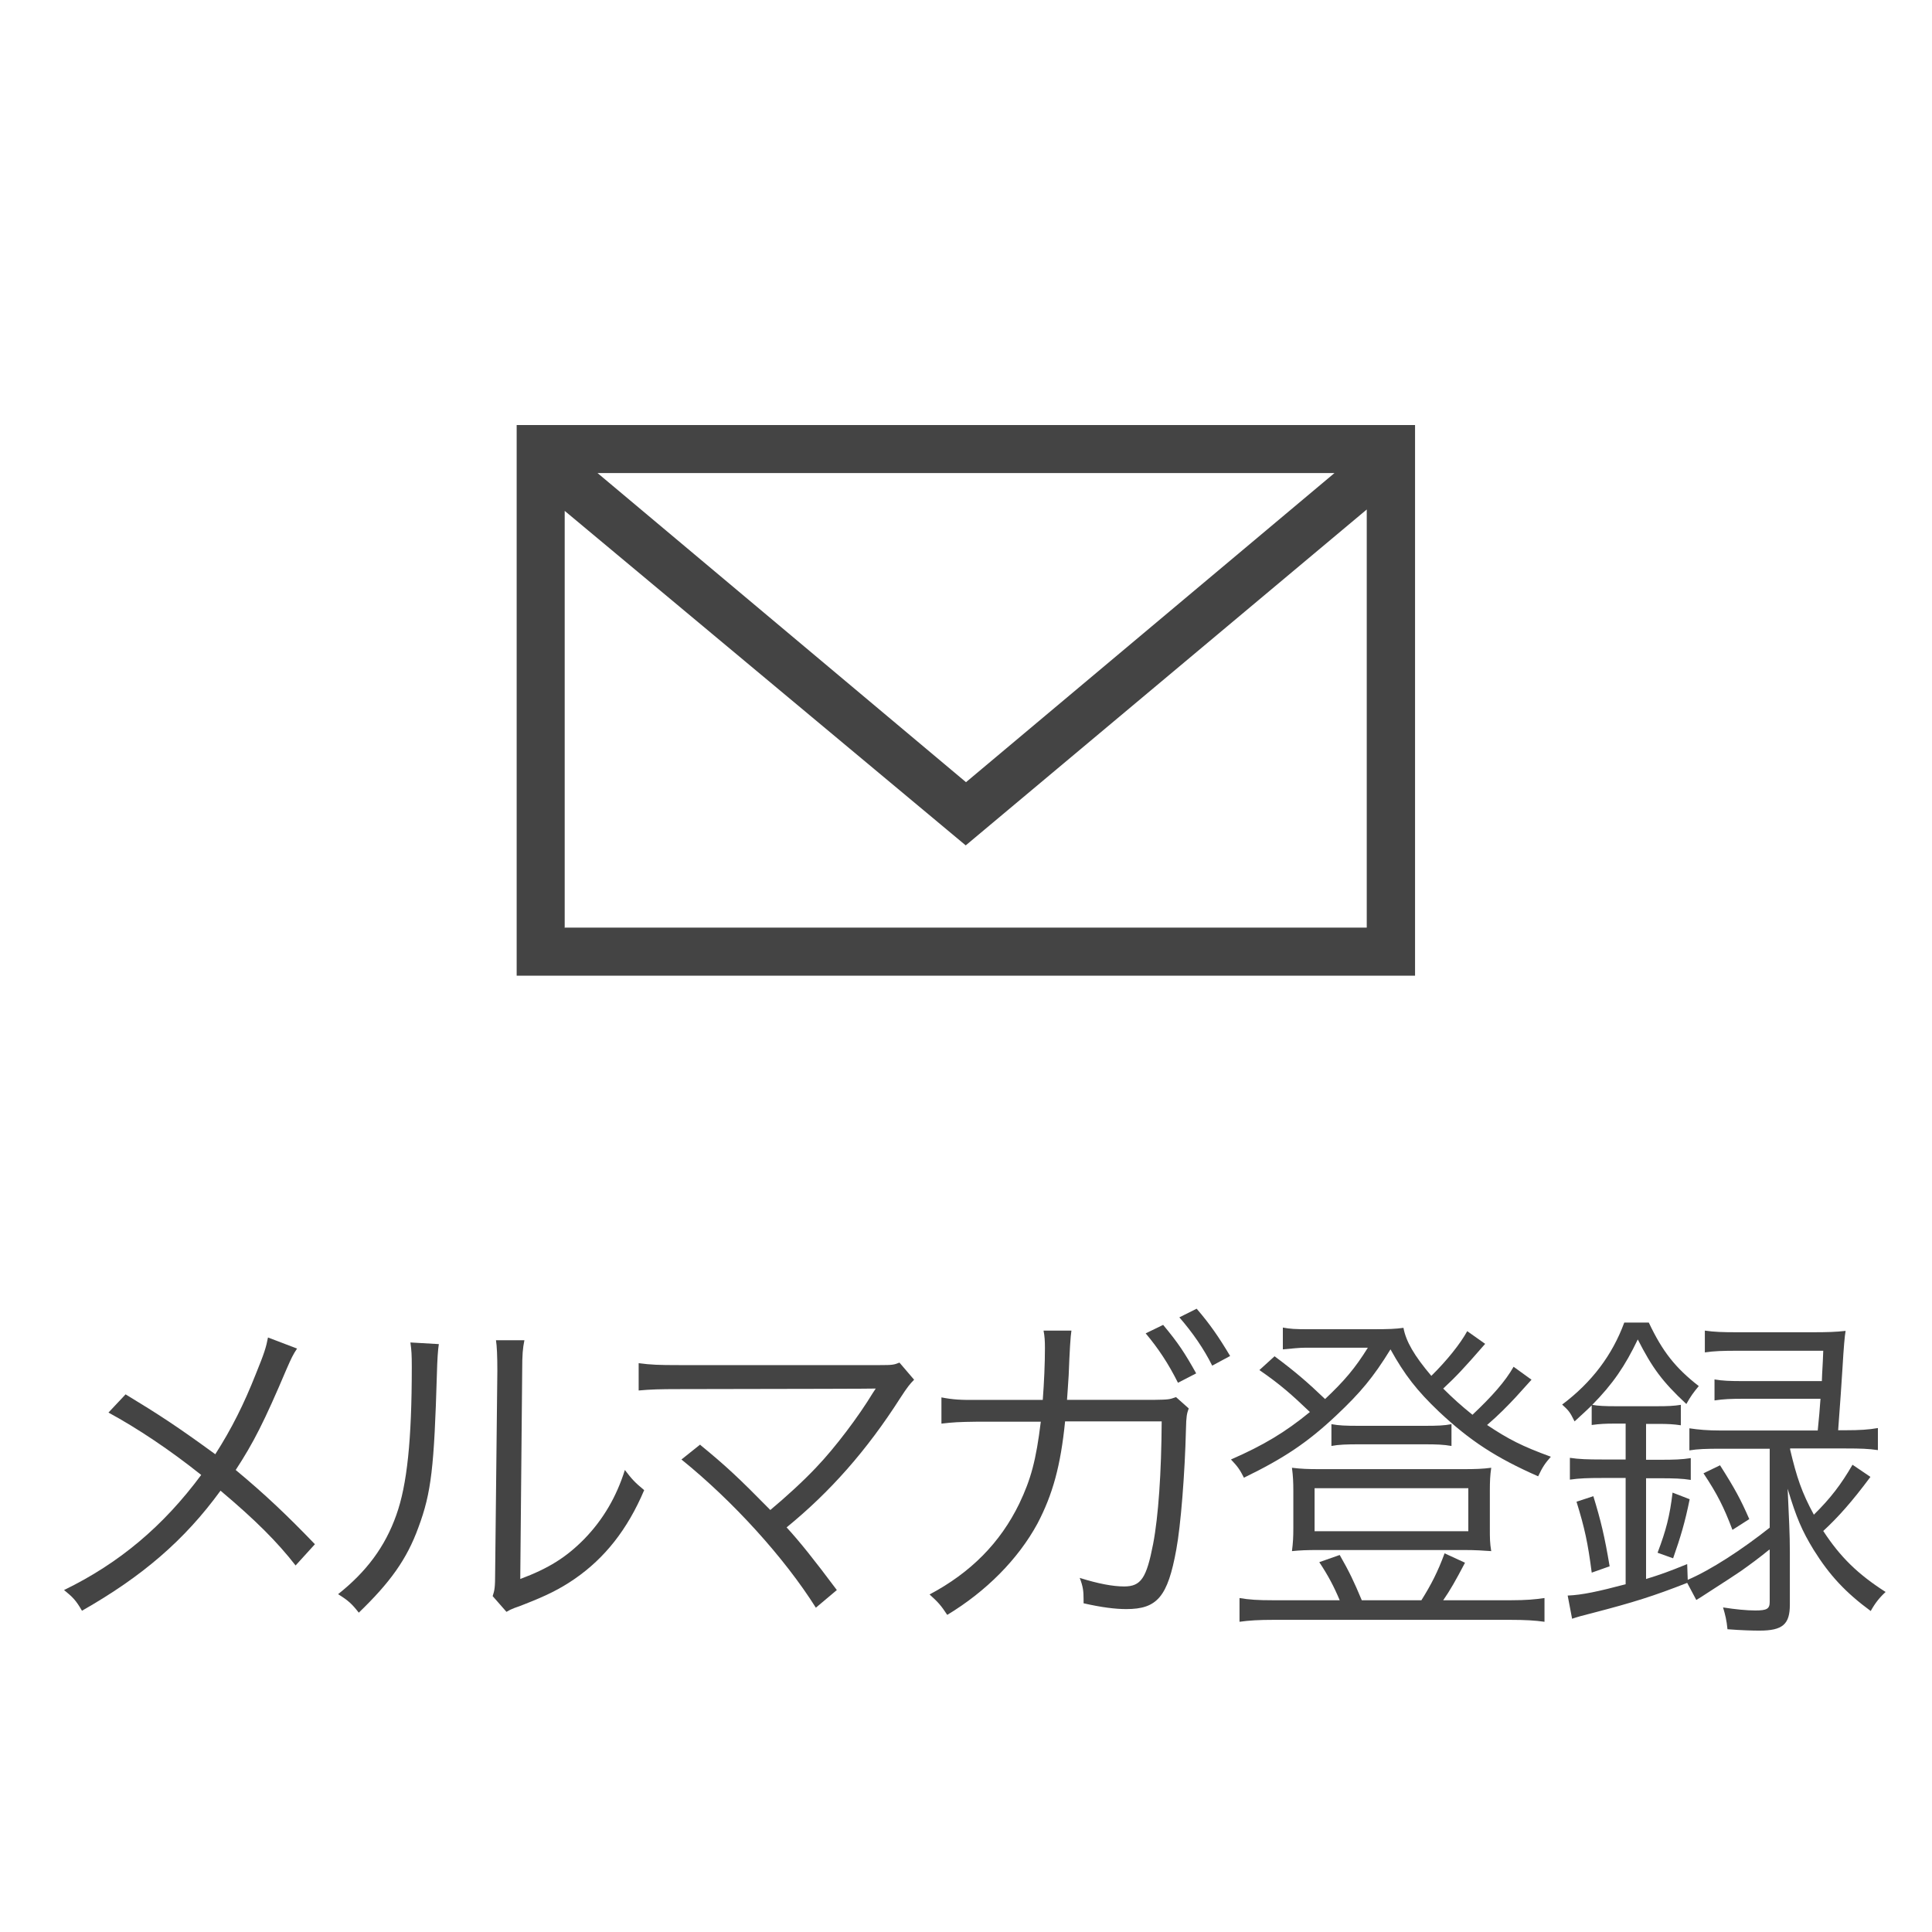 <?xml version="1.0" encoding="UTF-8"?>
<svg id="_レイヤー_2" data-name="レイヤー_2" xmlns="http://www.w3.org/2000/svg" viewBox="0 0 70 70">
  <defs>
    <style>
      .cls-1 {
        fill: none;
      }

      .cls-2 {
        fill: #444;
      }
    </style>
  </defs>
  <g id="h_x2F_f_x5F_pc">
    <g id="icon_x5F_mail">
      <path class="cls-2" d="M18.72,35.36V15.4h32.55v19.95H18.72ZM20.47,33.61h29.05v-15.15l-14.53,12.17-14.53-12.12v15.11ZM35,28.34l13.35-11.2h-26.7l13.35,11.2Z"/>
      <rect class="cls-1" width="70" height="70"/>
      <g>
        <path class="cls-2" d="M10.77,48.85c-.16.24-.21.35-.39.76-.81,1.91-1.2,2.67-1.84,3.65,1.07.89,1.87,1.65,2.87,2.69l-.7.77c-.66-.85-1.46-1.65-2.72-2.71-1.31,1.8-2.84,3.11-5.02,4.35-.22-.38-.33-.49-.65-.75,2-.97,3.6-2.32,4.97-4.17-1.14-.91-2.31-1.69-3.36-2.26l.62-.66c1.22.74,1.85,1.15,3.25,2.17.59-.92,1.04-1.82,1.47-2.91.31-.76.37-.96.44-1.32l1.05.4Z"/>
        <path class="cls-2" d="M15.9,48.7q-.05.31-.07,1.07c-.1,3.39-.2,4.31-.67,5.57-.42,1.16-1.03,2-2.16,3.09-.25-.32-.38-.44-.75-.67,1.02-.81,1.7-1.71,2.11-2.87.39-1.09.56-2.72.56-5.36,0-.45-.01-.6-.05-.89l1.04.06ZM19,48.56c-.06.3-.08.52-.08,1.1l-.07,7.55c1.04-.39,1.67-.79,2.32-1.45.69-.71,1.17-1.54,1.47-2.5.26.34.36.45.7.73-.61,1.44-1.44,2.47-2.51,3.21-.55.38-1.05.62-1.79.91q-.22.09-.4.15c-.15.06-.17.07-.29.14l-.5-.57c.07-.21.09-.31.09-.85l.08-7.31q0-.81-.05-1.11h1.02Z"/>
        <path class="cls-2" d="M25.37,52.35c.94.77,1.4,1.2,2.54,2.36.54-.45,1.2-1.05,1.66-1.54.69-.72,1.54-1.85,2.06-2.71.04-.06.05-.07.1-.15q-.17.01-7.14.02c-.67,0-1.02.01-1.45.05v-.99c.44.06.74.07,1.46.07h7.29c.44,0,.5-.01.7-.09l.53.62c-.15.15-.24.26-.5.66-1.22,1.91-2.55,3.41-4.12,4.69.47.51.99,1.16,1.82,2.27l-.76.64c-1.14-1.81-3-3.86-4.87-5.37l.69-.55Z"/>
        <path class="cls-2" d="M37.78,50.74c.05-.65.08-1.34.08-1.89,0-.27-.01-.43-.05-.64h1.01q-.05.3-.1,1.62c-.03.39-.03.54-.06.89h3.12c.56-.01.58-.01.83-.1l.46.41c-.07.19-.09.29-.1.74-.04,1.64-.19,3.51-.35,4.37-.31,1.71-.69,2.16-1.81,2.16-.4,0-.89-.06-1.55-.21v-.15c0-.29-.02-.46-.14-.77.67.21,1.2.31,1.61.31.61,0,.81-.3,1.05-1.54.19-.99.3-2.59.31-4.44h-3.5c-.16,1.61-.45,2.65-1,3.7-.7,1.29-1.86,2.46-3.27,3.31-.23-.35-.33-.46-.64-.74,1.49-.79,2.56-1.87,3.25-3.29.42-.88.61-1.57.78-2.97h-2.28c-.74.01-.87.02-1.32.07v-.95c.41.08.71.1,1.34.09h2.34ZM42.14,48c.55.66.78,1.01,1.2,1.76l-.66.34c-.35-.7-.71-1.24-1.17-1.79l.64-.31ZM43.36,47.42c.49.57.81,1.04,1.21,1.71l-.65.35c-.29-.59-.71-1.2-1.19-1.75l.62-.31Z"/>
        <path class="cls-2" d="M55.48,50q-.17.19-.56.62c-.3.32-.62.65-1.04,1.01.78.52,1.27.77,2.31,1.15-.21.24-.3.37-.46.71-1.54-.68-2.47-1.29-3.59-2.34-.8-.76-1.25-1.34-1.76-2.26-.62,1.01-1.09,1.57-1.96,2.39-1.05.99-1.91,1.56-3.35,2.26-.15-.3-.24-.42-.47-.66,1.17-.51,1.97-.99,2.86-1.72-.65-.62-1.06-.99-1.83-1.52l.55-.5c.75.56,1.17.92,1.83,1.55.7-.66,1.09-1.12,1.55-1.86h-2.27c-.21,0-.47.03-.81.06v-.79c.26.05.46.06.9.06h2.36c.59,0,.82-.01,1.11-.05.09.49.39,1.01,1.01,1.74.55-.54,1.05-1.16,1.3-1.62l.65.46c-.8.92-1.04,1.17-1.52,1.62.36.36.64.61,1.06.95.71-.67,1.19-1.21,1.49-1.74l.65.47ZM48.54,57.98c-.2-.48-.42-.9-.74-1.38l.74-.26c.35.61.52.97.8,1.64h2.16c.35-.56.59-1.02.84-1.7l.74.34c-.34.65-.54,1-.79,1.36h2.45c.55,0,.88-.03,1.22-.08v.86c-.35-.05-.71-.07-1.25-.07h-8.56c-.54,0-.88.02-1.24.07v-.86c.35.06.66.08,1.21.08h2.41ZM47.77,56.16c-.41,0-.67.01-.96.04.04-.31.05-.52.05-.84v-1.34c0-.31-.01-.54-.05-.84.33.04.58.05,1,.05h5.22c.42,0,.7-.01,1-.05-.04.27-.05.49-.05.84v1.34c0,.38,0,.54.05.84-.3-.02-.56-.04-.99-.04h-5.27ZM47.63,55.48h5.57v-1.56h-5.57v1.56ZM48.24,51.6c.27.05.51.06.99.06h2.39c.47,0,.71-.01.97-.06v.79c-.29-.05-.52-.06-.99-.06h-2.35c-.46,0-.75.01-1.01.06v-.79Z"/>
        <path class="cls-2" d="M64.1,56.15c-.42.34-.67.52-1.02.77q-.23.16-1.24.81-.21.14-.38.24l-.33-.62c-1.22.48-1.96.71-3.42,1.09-.4.1-.54.14-.75.21l-.16-.84c.52-.02,1.12-.15,2.1-.41v-3.85h-.86c-.5,0-.81.01-1.16.06v-.79c.33.05.65.06,1.17.06h.85v-1.3h-.42c-.3,0-.52.01-.81.05v-.71c-.21.21-.33.31-.62.58-.17-.34-.2-.38-.45-.61,1.08-.81,1.82-1.8,2.25-2.97h.89c.49,1.04.96,1.64,1.81,2.3-.2.24-.3.38-.45.65-.88-.82-1.24-1.32-1.76-2.34-.46.96-.9,1.61-1.65,2.37.21.04.49.05.83.05h1.54c.36,0,.59-.01.84-.05v.74c-.27-.04-.47-.05-.84-.05h-.42v1.3h.52c.49,0,.78-.01,1.1-.06v.79c-.31-.05-.61-.06-1.1-.06h-.52v3.65c.55-.17.8-.26,1.49-.54l.02.57c.84-.36,1.96-1.09,2.97-1.89v-2.86h-1.77c-.53,0-.84.01-1.14.06v-.8c.33.05.66.08,1.14.08h3.51c.06-.6.06-.62.1-1.15h-2.76c-.5,0-.74.01-1.08.06v-.76c.3.05.55.06,1.08.06h2.81c.01-.38.03-.5.05-1.1h-3.1c-.54,0-.86.01-1.19.06v-.79c.34.05.64.06,1.19.06h2.7c.54,0,.86-.01,1.21-.05q-.05.27-.11,1.3c-.04.65-.08,1.22-.16,2.3h.27c.5,0,.84-.02,1.17-.08v.8c-.33-.05-.64-.06-1.16-.06h-2.02v.04c.24,1.01.42,1.55.86,2.36.6-.59.99-1.1,1.4-1.81l.65.44c-.67.9-1.16,1.45-1.71,1.96.62.95,1.26,1.57,2.26,2.21-.21.19-.38.4-.54.69-.91-.67-1.49-1.29-2.07-2.22-.42-.69-.62-1.15-.94-2.21.05,1.14.08,1.61.08,2.31v1.89c0,.71-.26.94-1.1.94-.26,0-.64-.01-1.16-.05-.03-.32-.08-.52-.16-.79.45.07.85.11,1.17.11.42,0,.52-.06.52-.31v-1.89ZM57.67,56.97c-.14-1.07-.25-1.59-.55-2.56l.61-.2c.27.88.41,1.46.59,2.54l-.65.23ZM60.06,56.25c.3-.79.44-1.32.54-2.17l.62.24c-.17.84-.33,1.37-.6,2.14l-.56-.2ZM62.32,53.09c.54.85.75,1.24,1.06,1.95l-.61.39c-.31-.82-.55-1.3-1.05-2.05l.6-.29Z"/>
      </g>
    </g>
  </g>
</svg>